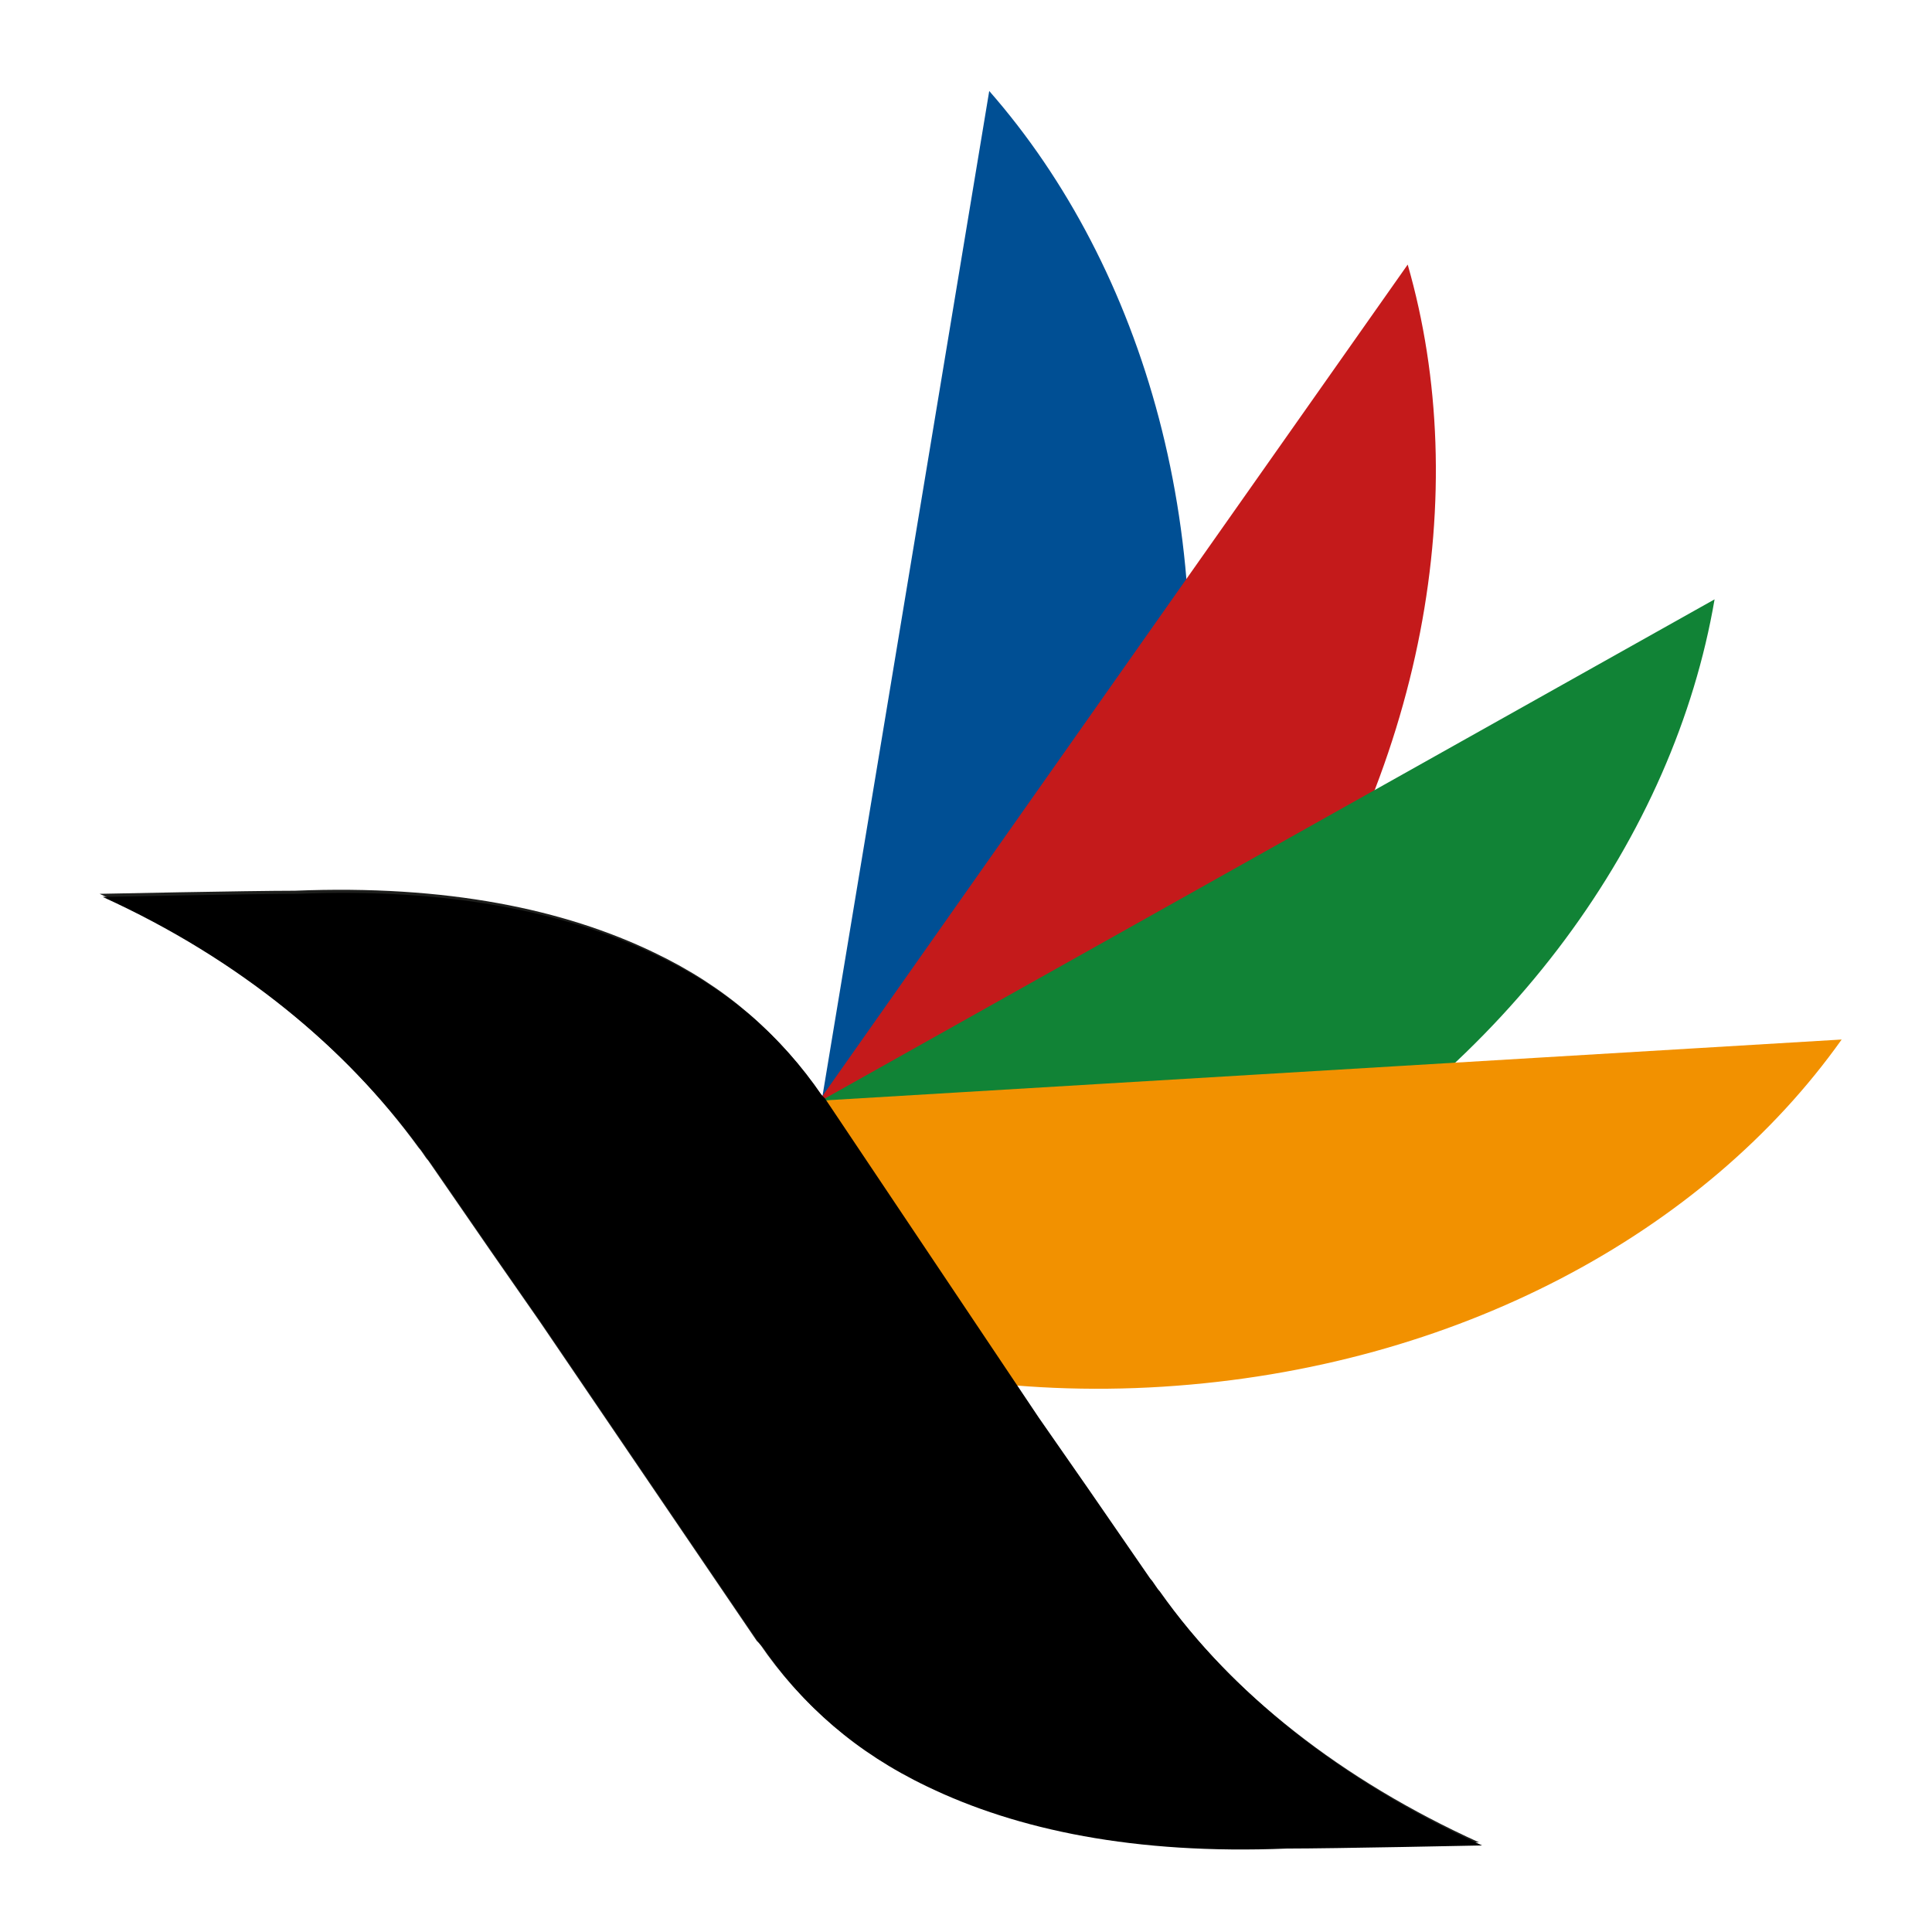<?xml version="1.0" encoding="UTF-8" standalone="no"?>
<!-- Generator: Adobe Illustrator 26.5.0, SVG Export Plug-In . SVG Version: 6.00 Build 0)  -->

<svg
   version="1.1"
   id="Ebene_1"
   x="0px"
   y="0px"
   viewBox="0 0 700 700"
   xml:space="preserve"
   sodipodi:docname="Logo_Peakly_onlybird.svg"
   width="700"
   height="700"
   inkscape:version="1.2.2 (732a01da63, 2022-12-09)"
   xmlns:inkscape="http://www.inkscape.org/namespaces/inkscape"
   xmlns:sodipodi="http://sodipodi.sourceforge.net/DTD/sodipodi-0.dtd"
   xmlns="http://www.w3.org/2000/svg"
   xmlns:svg="http://www.w3.org/2000/svg"
   xmlns:rdf="http://www.w3.org/1999/02/22-rdf-syntax-ns#"
   xmlns:cc="http://creativecommons.org/ns#"
   xmlns:dc="http://purl.org/dc/elements/1.1/"><defs
   id="defs55" /><sodipodi:namedview
   pagecolor="#ffffff"
   bordercolor="#666666"
   borderopacity="1"
   objecttolerance="10"
   gridtolerance="10"
   guidetolerance="10"
   inkscape:pageopacity="0"
   inkscape:pageshadow="2"
   inkscape:window-width="1920"
   inkscape:window-height="1027"
   id="namedview53"
   showgrid="false"
   inkscape:zoom="0.85918675"
   inkscape:cx="98.930762"
   inkscape:cy="353.82296"
   inkscape:window-x="1912"
   inkscape:window-y="-8"
   inkscape:window-maximized="1"
   inkscape:current-layer="Ebene_1"
   inkscape:showpageshadow="2"
   inkscape:pagecheckerboard="0"
   inkscape:deskcolor="#d1d1d1" />
<style
   type="text/css"
   id="style10">
	.st0{fill:#BE2D23;}
	.st1{fill:#195091;}
	.st2{fill:#37823C;}
	.st3{fill:#E69105;}
	.st4{fill:#1D1E1C;}
</style>



<g
   id="g2017"
   transform="matrix(11.231,0,0,11.231,446.322,-884.47)"
   style="font-style:normal;font-variant:normal;font-weight:normal;font-stretch:normal;font-size:37.333px;line-height:1.25;font-family:'Baloo Tamma 2';-inkscape-font-specification:'Baloo Tamma 2, Normal';letter-spacing:0px;word-spacing:0px;display:inline;fill:#000000;fill-opacity:1;stroke:none"><path
     d="m -2.427,129.988 c -0.1,-0.1 -0.2,-0.3 -0.3,-0.4 l -2,-2.9 v 0 l -1.6,-2.3 v 0 l -6.9,-10.3 -0.1,-0.1 c -1.3,-1.9 -3,-3.4 -5.3,-4.5 -2.9,-1.4 -6.7,-2.2 -11.6,-2 -1.5,0 -6.3,0.1 -6.3,0.1 4.4,2 7.9,4.9 10.3,8.2 0.1,0.1 0.2,0.3 0.3,0.4 l 2,2.9 v 0 l 1.6,2.3 v 0 l 7,10.3 0.1,0.1 c 1.3,1.9 3,3.4 5.3,4.5 2.9,1.4 6.7,2.2 11.6,2 1.5,0 6.3,-0.1 6.3,-0.1 -4.4,-2 -8,-4.8 -10.4,-8.2 z"
     id="use192"
     style="font-style:normal;font-variant:normal;font-weight:normal;font-stretch:normal;font-size:37.333px;line-height:1.25;font-family:'Baloo Tamma 2';-inkscape-font-specification:'Baloo Tamma 2, Normal';letter-spacing:0px;word-spacing:0px;display:inline;fill:#1d1e1c;fill-opacity:1;stroke:none" /><path
     id="path194"
     d="m -1.827,105.588 c 1.6,-9.4 -1,-18.2 -6,-23.9 l -7.4,44.6 c 6.6,-3.8 11.9,-11.3 13.4,-20.7 z"
     style="fill:#004f94"
     inkscape:connector-curvature="0" /><path
     id="path196"
     d="M 0.773,111.388 C 6.273,103.588 7.773,94.588 5.673,87.288 L -19.527,123.088 c 7.6,-0.5 14.9,-3.9 20.3,-11.7 z"
     style="fill:#c41a1b"
     inkscape:connector-curvature="0" /><path
     id="path198"
     d="m 0.673,117.788 c 8.3,-4.6 13.6,-12.1 14.9,-19.7 l -38.5,21.6 c 7.1,2.9 15.3,2.7 23.6,-1.9 z"
     style="fill:#118336"
     inkscape:connector-curvature="0" /><path
     id="path200"
     d="m -2.227,123.488 c 9.5,-0.6 17.5,-5 21.9,-11.2 l -45.1,2.7 c 5.2,5.6 13.7,9.1 23.2,8.5 z"
     style="fill:#f29100"
     inkscape:connector-curvature="0" /><path
     d="m -2.327,130.088 c -0.1,-0.1 -0.2,-0.3 -0.3,-0.4 l -2,-2.9 v 0 l -1.6,-2.3 v 0 l -6.9,-10.3 -0.1,-0.1 c -1.3,-1.9 -3,-3.4 -5.3,-4.5 -2.9,-1.4 -6.7,-2.2 -11.6,-2 -1.5,0 -6.3,0.1 -6.3,0.1 4.4,2 7.9,4.9 10.3,8.2 0.1,0.1 0.2,0.3 0.3,0.4 l 2,2.9 v 0 l 1.6,2.3 v 0 l 7,10.3 0.1,0.1 c 1.3,1.9 3,3.4 5.3,4.5 2.9,1.4 6.7,2.2 11.6,2 1.5,0 6.3,-0.1 6.3,-0.1 -4.4,-2 -8,-4.8 -10.4,-8.2 z"
     id="use202" /></g></svg>
